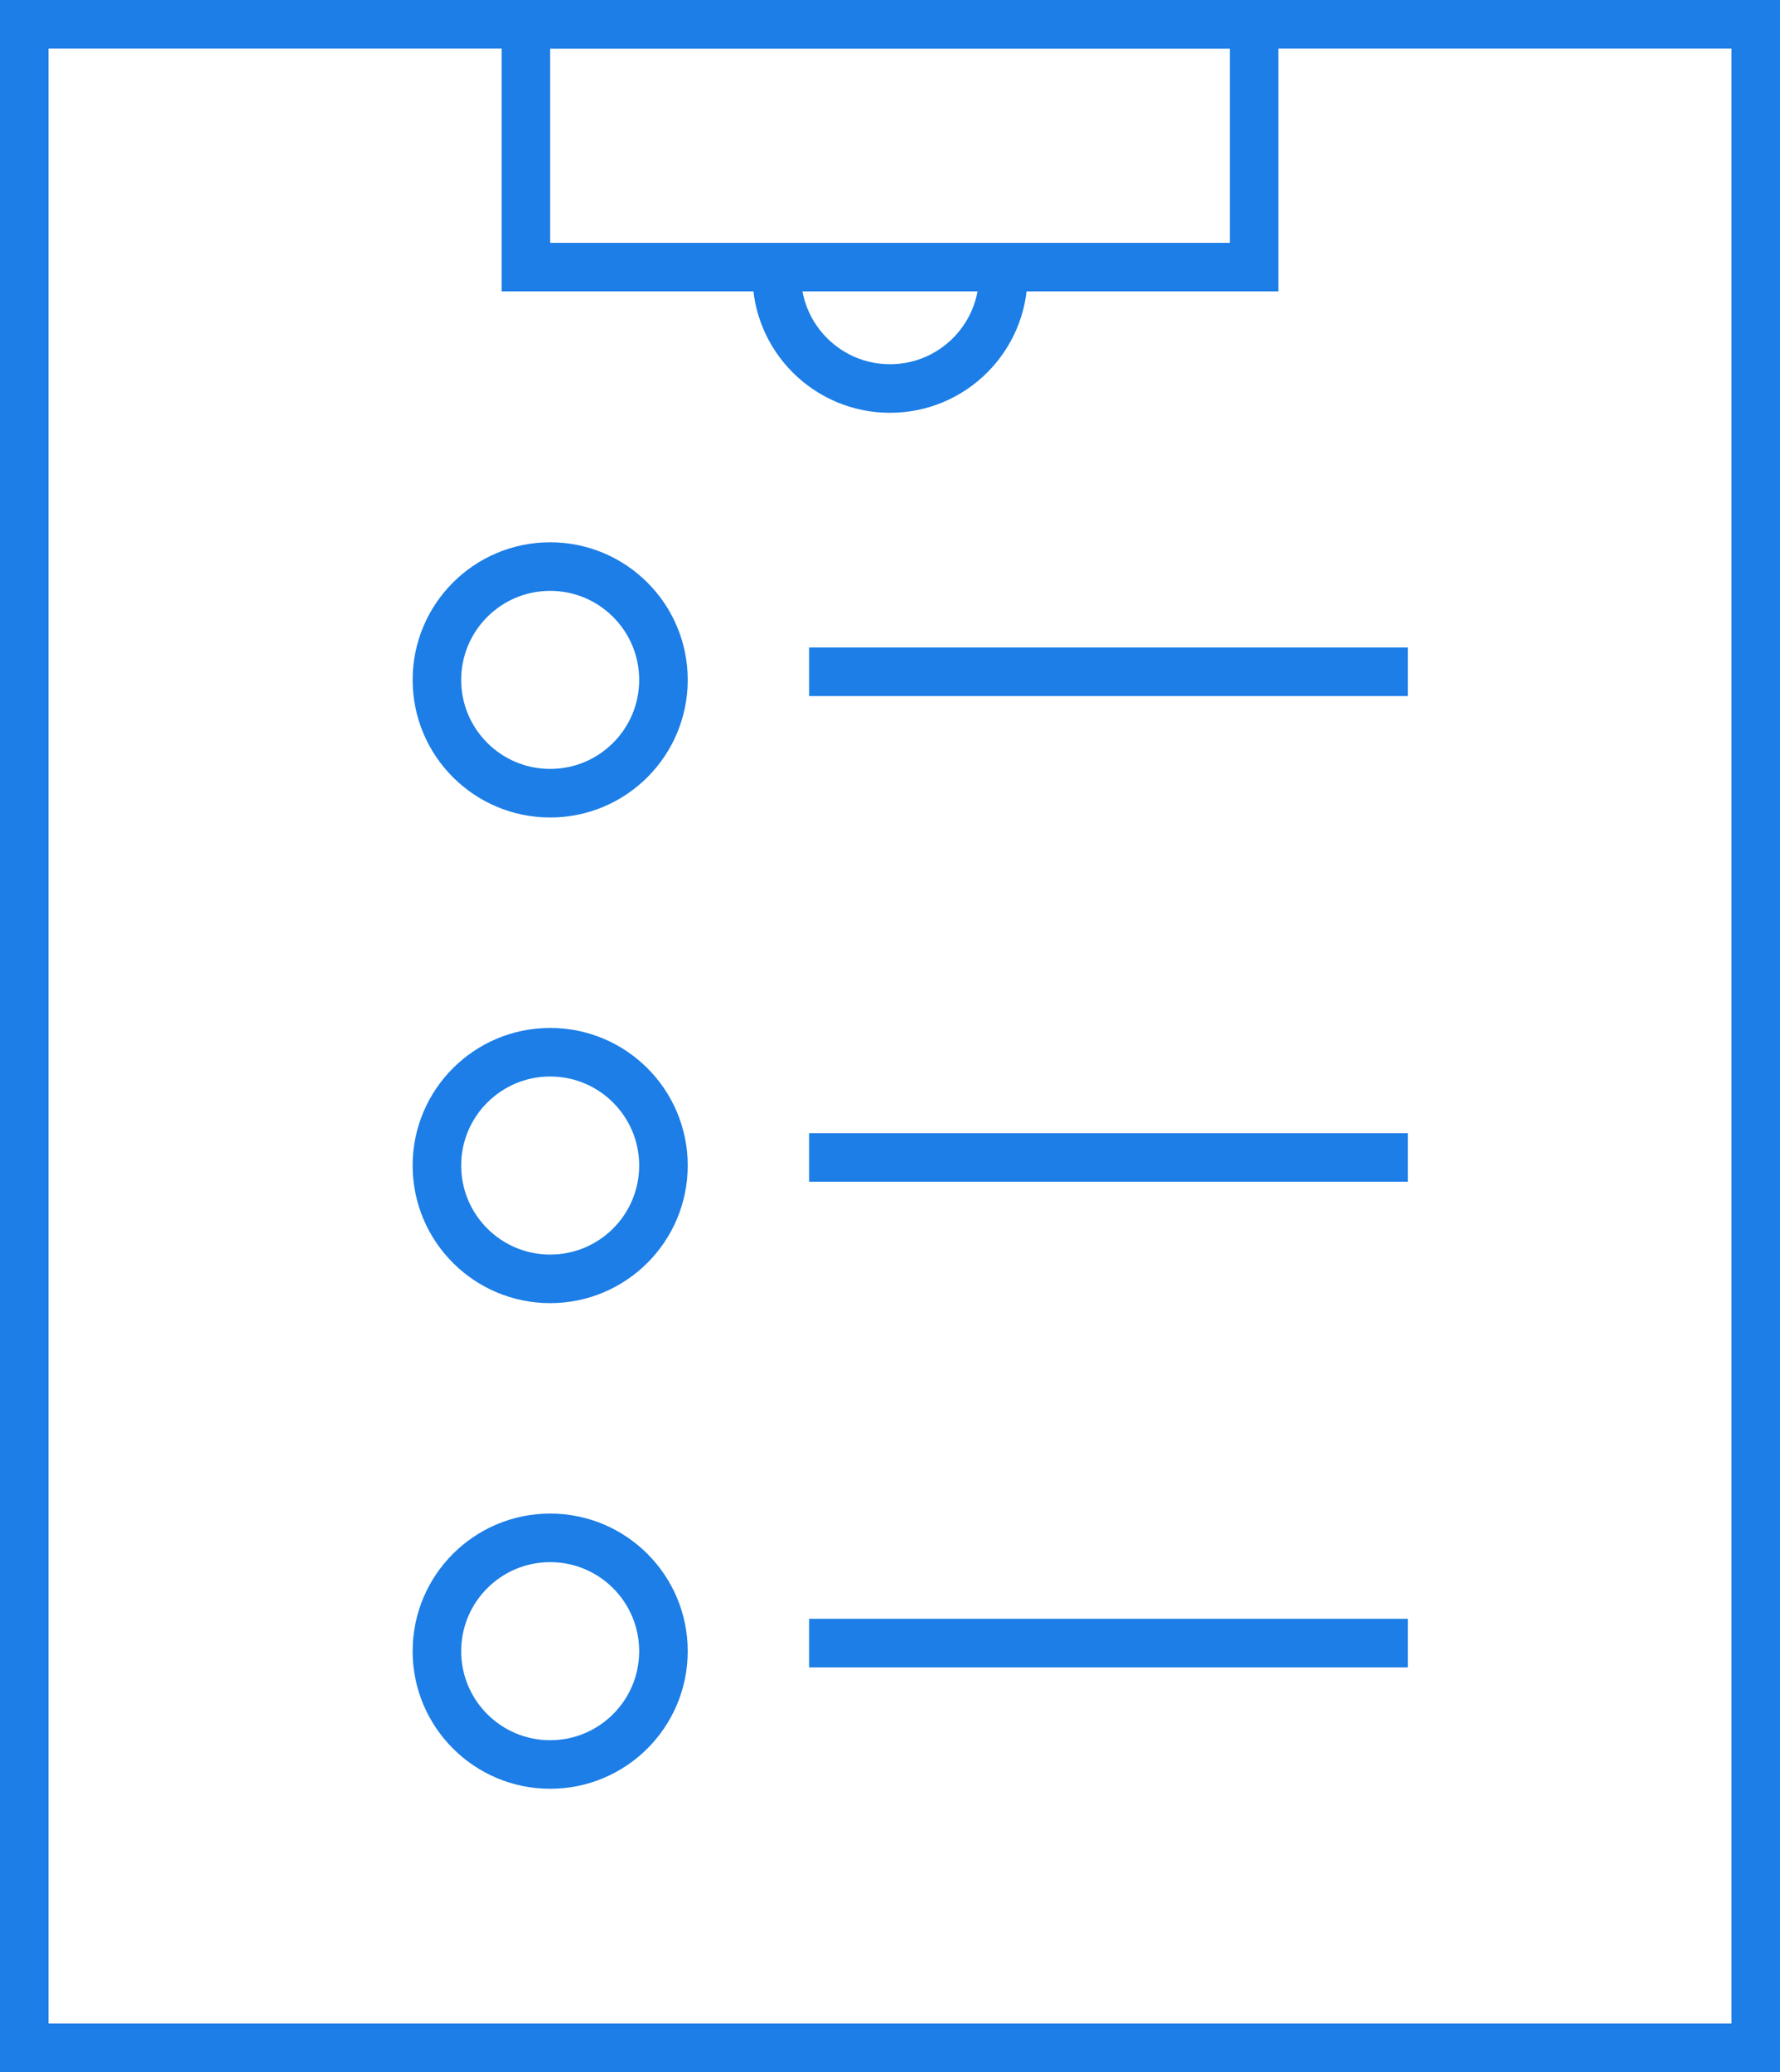 <?xml version="1.0" encoding="utf-8"?>
<!-- Generator: Adobe Illustrator 13.0.0, SVG Export Plug-In . SVG Version: 6.00 Build 14948)  -->
<!DOCTYPE svg PUBLIC "-//W3C//DTD SVG 1.1//EN" "http://www.w3.org/Graphics/SVG/1.1/DTD/svg11.dtd">
<svg version="1.1" id="Layer_1" xmlns="http://www.w3.org/2000/svg" xmlns:xlink="http://www.w3.org/1999/xlink" x="0px" y="0px"
	 width="110px" height="128px" viewBox="0 0 110 128" enable-background="new 0 0 110 128" xml:space="preserve">
<g>
	<rect x="50" y="40" fill="#1c7ee6" width="37" height="3"/>
	<rect x="50" y="70" fill="#1c7ee6" width="37" height="3"/>
	<rect x="50" y="100" fill="#1c7ee6" width="37" height="3"/>
	<circle fill="none" stroke="#1c7ee6" stroke-width="3" cx="34" cy="42" r="7"/>
	<circle fill="none" stroke="#1c7ee6" stroke-width="3" cx="34" cy="72" r="7"/>
	<circle fill="none" stroke="#1c7ee6" stroke-width="3" cx="34" cy="102" r="7"/>
	<path fill="none" stroke="#1c7ee6" stroke-width="3" d="M62,17c0,3.866-3.134,7-7,7s-7-3.134-7-7"/>
	<path fill="#1c7ee6" d="M110,0v128H0V0H110 M107,3.001H3v121.998h104V3.001L107,3.001z"/>
	<path fill="#1c7ee6" d="M79,0v18H31V0H79 M76,3H34v12h42V3L76,3z"/>
</g>
</svg>
